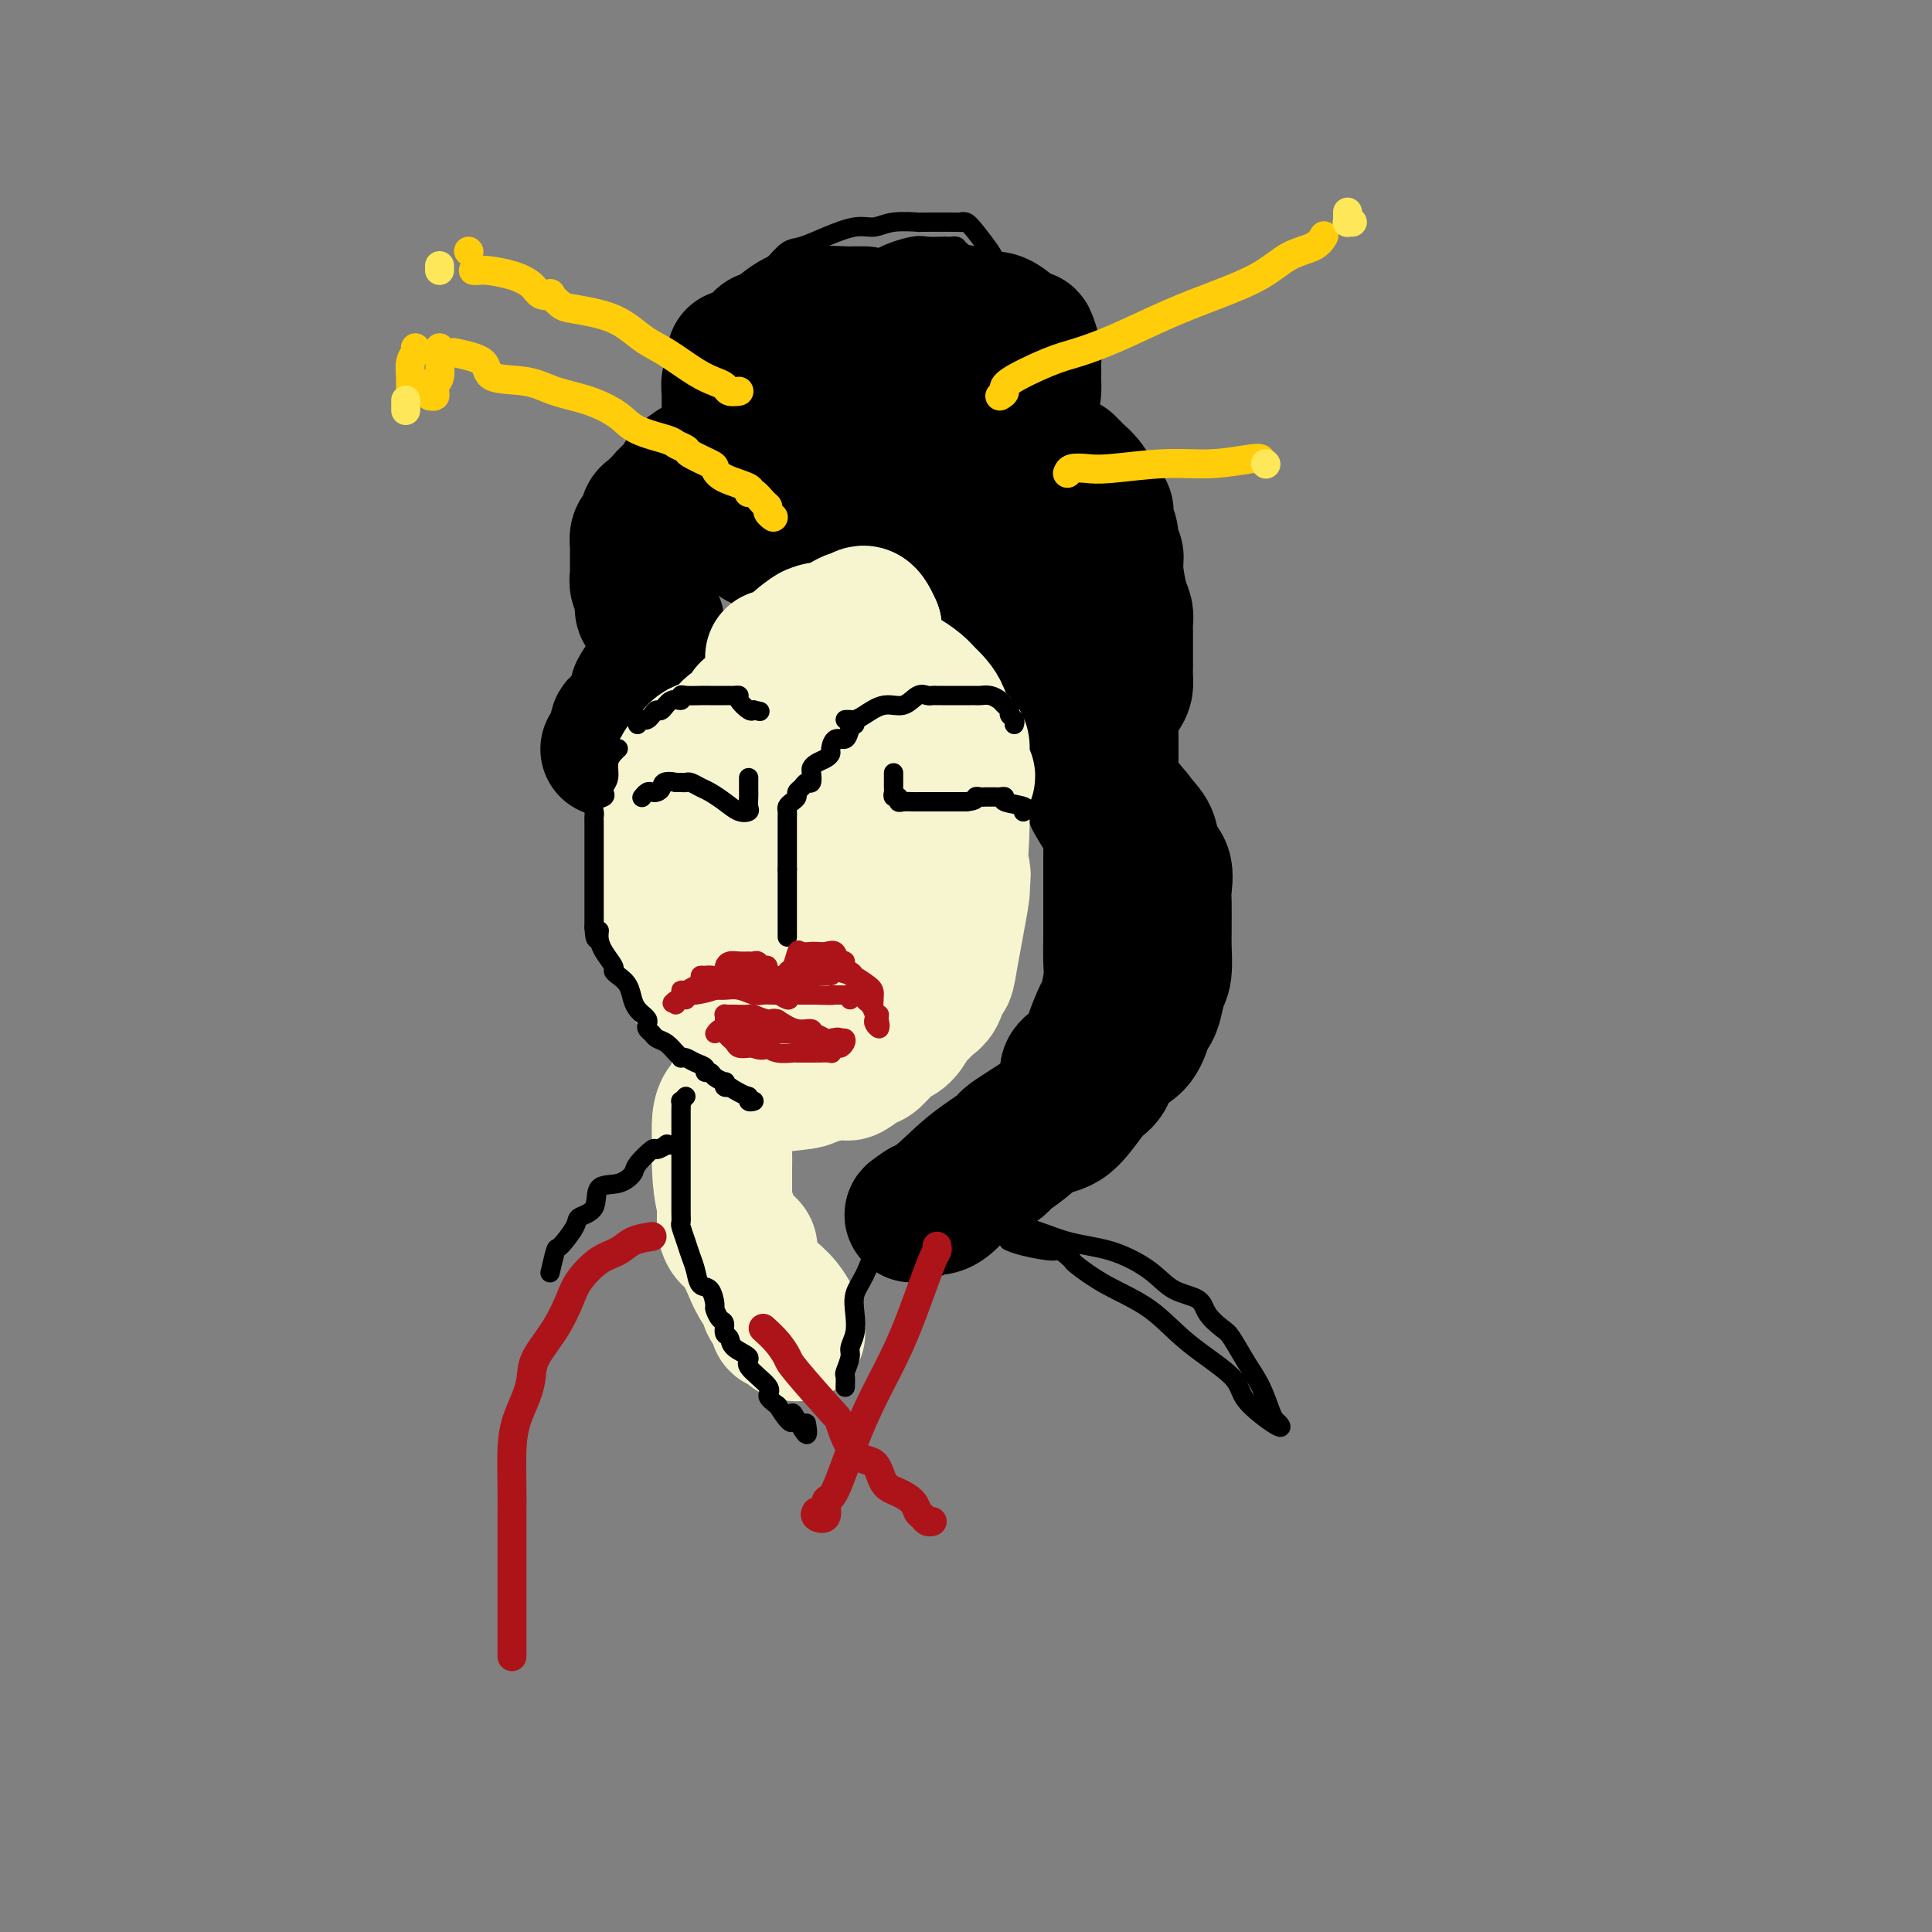 <svg viewBox='0 0 400 400' version='1.1' xmlns='http://www.w3.org/2000/svg' xmlns:xlink='http://www.w3.org/1999/xlink'><rect x="0" y="0" width="400" height="400" fill="#808080" stroke="none"/><g fill='none' stroke='rgb(0,0,0)' stroke-width='28' stroke-linecap='round' stroke-linejoin='round'><path d='M179,65c-0.858,0.003 -1.715,0.005 -2,0c-0.285,-0.005 0.004,-0.018 0,0c-0.004,0.018 -0.301,0.067 -2,0c-1.699,-0.067 -4.798,-0.249 -7,0c-2.202,0.249 -3.505,0.930 -5,2c-1.495,1.070 -3.181,2.530 -4,3c-0.819,0.470 -0.770,-0.048 -1,0c-0.230,0.048 -0.740,0.664 -1,1c-0.260,0.336 -0.270,0.393 -1,1c-0.730,0.607 -2.182,1.763 -3,2c-0.818,0.237 -1.004,-0.444 -1,0c0.004,0.444 0.197,2.015 0,3c-0.197,0.985 -0.785,1.384 -1,2c-0.215,0.616 -0.058,1.450 0,2c0.058,0.550 0.016,0.815 0,1c-0.016,0.185 -0.008,0.288 0,1c0.008,0.712 0.015,2.032 0,3c-0.015,0.968 -0.051,1.584 0,2c0.051,0.416 0.191,0.632 1,1c0.809,0.368 2.288,0.887 3,1c0.712,0.113 0.658,-0.180 1,0c0.342,0.180 1.080,0.833 2,1c0.920,0.167 2.023,-0.151 3,0c0.977,0.151 1.829,0.773 3,1c1.171,0.227 2.661,0.061 4,0c1.339,-0.061 2.525,-0.017 4,0c1.475,0.017 3.237,0.009 5,0'/><path d='M177,92c5.418,0.464 6.462,0.124 8,0c1.538,-0.124 3.568,-0.033 5,0c1.432,0.033 2.266,0.009 3,0c0.734,-0.009 1.370,-0.004 2,0c0.630,0.004 1.256,0.008 2,0c0.744,-0.008 1.607,-0.028 2,0c0.393,0.028 0.317,0.103 1,0c0.683,-0.103 2.127,-0.384 3,-1c0.873,-0.616 1.176,-1.568 2,-2c0.824,-0.432 2.168,-0.344 3,-1c0.832,-0.656 1.151,-2.056 2,-3c0.849,-0.944 2.227,-1.434 3,-2c0.773,-0.566 0.939,-1.210 1,-2c0.061,-0.790 0.016,-1.725 0,-2c-0.016,-0.275 -0.003,0.112 0,0c0.003,-0.112 -0.003,-0.721 0,-1c0.003,-0.279 0.014,-0.226 0,-1c-0.014,-0.774 -0.055,-2.375 0,-3c0.055,-0.625 0.206,-0.273 0,-1c-0.206,-0.727 -0.770,-2.534 -1,-3c-0.230,-0.466 -0.128,0.407 -1,0c-0.872,-0.407 -2.720,-2.095 -4,-3c-1.280,-0.905 -1.993,-1.026 -3,-1c-1.007,0.026 -2.310,0.199 -3,0c-0.690,-0.199 -0.769,-0.771 -1,-1c-0.231,-0.229 -0.616,-0.114 -1,0'/><path d='M200,65c-1.992,-0.753 -0.471,-0.136 -1,0c-0.529,0.136 -3.107,-0.209 -5,0c-1.893,0.209 -3.100,0.973 -5,2c-1.900,1.027 -4.494,2.317 -6,3c-1.506,0.683 -1.924,0.757 -2,1c-0.076,0.243 0.190,0.653 0,1c-0.190,0.347 -0.835,0.629 -1,1c-0.165,0.371 0.152,0.831 0,1c-0.152,0.169 -0.772,0.045 -1,0c-0.228,-0.045 -0.065,-0.013 0,0c0.065,0.013 0.033,0.006 0,0'/><path d='M151,92c-0.468,0.331 -0.935,0.661 -1,1c-0.065,0.339 0.274,0.685 0,1c-0.274,0.315 -1.160,0.599 -2,1c-0.840,0.401 -1.635,0.920 -2,1c-0.365,0.080 -0.300,-0.278 -1,0c-0.700,0.278 -2.166,1.191 -3,2c-0.834,0.809 -1.035,1.512 -1,2c0.035,0.488 0.308,0.761 0,1c-0.308,0.239 -1.197,0.444 -2,1c-0.803,0.556 -1.521,1.462 -2,2c-0.479,0.538 -0.720,0.708 -1,1c-0.280,0.292 -0.601,0.707 -1,1c-0.399,0.293 -0.878,0.464 -1,1c-0.122,0.536 0.111,1.438 0,2c-0.111,0.562 -0.566,0.783 -1,1c-0.434,0.217 -0.849,0.429 -1,1c-0.151,0.571 -0.040,1.500 0,2c0.040,0.500 0.010,0.571 0,1c-0.010,0.429 0.001,1.216 0,2c-0.001,0.784 -0.015,1.566 0,2c0.015,0.434 0.060,0.522 0,1c-0.060,0.478 -0.223,1.346 0,2c0.223,0.654 0.834,1.092 1,2c0.166,0.908 -0.113,2.285 0,3c0.113,0.715 0.619,0.769 1,1c0.381,0.231 0.638,0.638 1,1c0.362,0.362 0.829,0.680 1,1c0.171,0.320 0.046,0.642 0,1c-0.046,0.358 -0.012,0.750 0,1c0.012,0.250 0.004,0.357 0,1c-0.004,0.643 -0.002,1.821 0,3'/><path d='M136,135c0.595,3.915 0.083,1.702 0,1c-0.083,-0.702 0.264,0.108 0,1c-0.264,0.892 -1.140,1.868 -2,3c-0.860,1.132 -1.704,2.421 -2,3c-0.296,0.579 -0.045,0.449 0,1c0.045,0.551 -0.116,1.782 -1,3c-0.884,1.218 -2.489,2.421 -3,3c-0.511,0.579 0.073,0.534 0,1c-0.073,0.466 -0.803,1.445 -1,2c-0.197,0.555 0.139,0.688 0,1c-0.139,0.312 -0.754,0.803 -1,1c-0.246,0.197 -0.123,0.098 0,0'/><path d='M187,109c-0.025,0.268 -0.051,0.536 0,1c0.051,0.464 0.178,1.123 0,2c-0.178,0.877 -0.663,1.973 0,3c0.663,1.027 2.472,1.985 3,3c0.528,1.015 -0.224,2.088 0,3c0.224,0.912 1.426,1.662 2,2c0.574,0.338 0.522,0.264 1,1c0.478,0.736 1.488,2.283 2,3c0.512,0.717 0.526,0.604 1,1c0.474,0.396 1.410,1.302 2,2c0.590,0.698 0.836,1.189 1,2c0.164,0.811 0.247,1.940 1,3c0.753,1.060 2.177,2.049 3,3c0.823,0.951 1.045,1.864 1,2c-0.045,0.136 -0.356,-0.506 0,0c0.356,0.506 1.378,2.159 2,3c0.622,0.841 0.844,0.871 1,1c0.156,0.129 0.245,0.356 0,0c-0.245,-0.356 -0.824,-1.296 -1,-2c-0.176,-0.704 0.052,-1.172 0,-2c-0.052,-0.828 -0.385,-2.016 -1,-3c-0.615,-0.984 -1.512,-1.765 -2,-3c-0.488,-1.235 -0.568,-2.924 -1,-4c-0.432,-1.076 -1.216,-1.538 -2,-2'/><path d='M200,128c-1.124,-3.190 -0.934,-3.665 -1,-4c-0.066,-0.335 -0.389,-0.531 -1,-1c-0.611,-0.469 -1.511,-1.212 -2,-2c-0.489,-0.788 -0.569,-1.623 -1,-2c-0.431,-0.377 -1.214,-0.296 -2,-1c-0.786,-0.704 -1.575,-2.192 -2,-3c-0.425,-0.808 -0.485,-0.937 -1,-1c-0.515,-0.063 -1.486,-0.059 -2,0c-0.514,0.059 -0.570,0.173 -1,0c-0.430,-0.173 -1.235,-0.634 -2,-1c-0.765,-0.366 -1.490,-0.638 -2,-1c-0.510,-0.362 -0.804,-0.815 -2,-1c-1.196,-0.185 -3.294,-0.102 -4,0c-0.706,0.102 -0.021,0.223 0,0c0.021,-0.223 -0.620,-0.792 -1,-1c-0.380,-0.208 -0.497,-0.057 -1,0c-0.503,0.057 -1.393,0.018 -2,0c-0.607,-0.018 -0.932,-0.015 -2,0c-1.068,0.015 -2.878,0.043 -4,0c-1.122,-0.043 -1.555,-0.155 -3,0c-1.445,0.155 -3.903,0.578 -5,1c-1.097,0.422 -0.834,0.844 -1,1c-0.166,0.156 -0.762,0.044 -1,0c-0.238,-0.044 -0.119,-0.022 0,0'/><path d='M221,96c0.361,0.355 0.722,0.710 1,1c0.278,0.290 0.473,0.515 1,1c0.527,0.485 1.385,1.228 2,2c0.615,0.772 0.987,1.571 1,2c0.013,0.429 -0.332,0.488 0,1c0.332,0.512 1.342,1.479 2,2c0.658,0.521 0.965,0.597 1,1c0.035,0.403 -0.202,1.133 0,2c0.202,0.867 0.841,1.870 1,3c0.159,1.130 -0.164,2.386 0,3c0.164,0.614 0.814,0.588 1,1c0.186,0.412 -0.094,1.264 0,3c0.094,1.736 0.561,4.357 1,6c0.439,1.643 0.850,2.309 1,3c0.150,0.691 0.040,1.408 0,2c-0.040,0.592 -0.011,1.061 0,2c0.011,0.939 0.003,2.349 0,3c-0.003,0.651 -0.000,0.545 0,1c0.000,0.455 -0.002,1.472 0,2c0.002,0.528 0.007,0.568 0,1c-0.007,0.432 -0.026,1.258 0,2c0.026,0.742 0.098,1.401 0,2c-0.098,0.599 -0.366,1.137 -1,2c-0.634,0.863 -1.634,2.052 -2,3c-0.366,0.948 -0.098,1.654 0,2c0.098,0.346 0.027,0.331 0,1c-0.027,0.669 -0.010,2.022 0,3c0.010,0.978 0.013,1.582 0,3c-0.013,1.418 -0.042,3.651 0,5c0.042,1.349 0.155,1.814 1,3c0.845,1.186 2.423,3.093 4,5'/><path d='M235,169c1.425,1.935 2.487,2.771 3,4c0.513,1.229 0.477,2.851 1,4c0.523,1.149 1.604,1.827 2,3c0.396,1.173 0.106,2.843 0,4c-0.106,1.157 -0.028,1.801 0,3c0.028,1.199 0.004,2.952 0,4c-0.004,1.048 0.010,1.390 0,2c-0.010,0.610 -0.044,1.487 0,3c0.044,1.513 0.167,3.663 0,5c-0.167,1.337 -0.623,1.860 -1,3c-0.377,1.140 -0.675,2.898 -1,4c-0.325,1.102 -0.677,1.549 -1,2c-0.323,0.451 -0.616,0.907 -1,2c-0.384,1.093 -0.860,2.822 -2,4c-1.140,1.178 -2.944,1.806 -4,3c-1.056,1.194 -1.362,2.956 -2,4c-0.638,1.044 -1.607,1.372 -3,3c-1.393,1.628 -3.209,4.556 -5,6c-1.791,1.444 -3.558,1.404 -5,2c-1.442,0.596 -2.560,1.826 -4,3c-1.440,1.174 -3.203,2.290 -4,3c-0.797,0.710 -0.629,1.013 -1,1c-0.371,-0.013 -1.282,-0.343 -2,0c-0.718,0.343 -1.242,1.359 -2,2c-0.758,0.641 -1.749,0.908 -3,2c-1.251,1.092 -2.764,3.008 -4,4c-1.236,0.992 -2.197,1.060 -3,1c-0.803,-0.060 -1.447,-0.247 -2,0c-0.553,0.247 -1.015,0.928 -1,1c0.015,0.072 0.508,-0.464 1,-1'/><path d='M191,250c-4.555,2.902 -0.944,1.158 2,-1c2.944,-2.158 5.220,-4.731 8,-7c2.780,-2.269 6.065,-4.235 7,-5c0.935,-0.765 -0.480,-0.331 2,-2c2.480,-1.669 8.853,-5.442 11,-8c2.147,-2.558 0.066,-3.900 0,-5c-0.066,-1.100 1.881,-1.957 3,-3c1.119,-1.043 1.410,-2.272 2,-4c0.590,-1.728 1.479,-3.955 2,-5c0.521,-1.045 0.676,-0.908 1,-2c0.324,-1.092 0.819,-3.411 1,-5c0.181,-1.589 0.049,-2.447 0,-4c-0.049,-1.553 -0.013,-3.803 0,-5c0.013,-1.197 0.004,-1.343 0,-2c-0.004,-0.657 -0.002,-1.825 0,-4c0.002,-2.175 0.002,-5.358 0,-7c-0.002,-1.642 -0.008,-1.743 0,-3c0.008,-1.257 0.030,-3.670 0,-5c-0.030,-1.330 -0.113,-1.576 -1,-3c-0.887,-1.424 -2.577,-4.025 -3,-5c-0.423,-0.975 0.421,-0.323 0,-1c-0.421,-0.677 -2.106,-2.684 -3,-4c-0.894,-1.316 -0.996,-1.940 -1,-3c-0.004,-1.060 0.091,-2.556 -1,-4c-1.091,-1.444 -3.366,-2.836 -4,-4c-0.634,-1.164 0.374,-2.100 0,-3c-0.374,-0.900 -2.131,-1.763 -3,-3c-0.869,-1.237 -0.852,-2.847 -1,-4c-0.148,-1.153 -0.463,-1.849 -1,-3c-0.537,-1.151 -1.296,-2.757 -2,-4c-0.704,-1.243 -1.352,-2.121 -2,-3'/><path d='M208,129c-3.282,-7.041 -0.487,-2.644 0,-2c0.487,0.644 -1.334,-2.465 -2,-4c-0.666,-1.535 -0.179,-1.496 0,-2c0.179,-0.504 0.048,-1.549 0,-2c-0.048,-0.451 -0.013,-0.307 0,-1c0.013,-0.693 0.003,-2.224 0,-3c-0.003,-0.776 -0.001,-0.795 0,-1c0.001,-0.205 0.000,-0.594 0,-1c-0.000,-0.406 -0.000,-0.830 0,-1c0.000,-0.170 0.000,-0.085 0,0'/><path d='M206,112c0.000,0.000 0.100,0.100 0.1,0.1'/></g>
<g fill='none' stroke='rgb(247,245,208)' stroke-width='28' stroke-linecap='round' stroke-linejoin='round'><path d='M168,131c0.518,1.188 1.035,2.376 1,3c-0.035,0.624 -0.624,0.684 0,1c0.624,0.316 2.459,0.890 3,1c0.541,0.110 -0.212,-0.243 0,0c0.212,0.243 1.391,1.081 2,2c0.609,0.919 0.650,1.920 1,2c0.350,0.080 1.008,-0.760 2,0c0.992,0.760 2.316,3.120 3,4c0.684,0.880 0.728,0.278 1,0c0.272,-0.278 0.773,-0.234 1,0c0.227,0.234 0.179,0.659 1,1c0.821,0.341 2.511,0.599 3,1c0.489,0.401 -0.224,0.947 0,1c0.224,0.053 1.386,-0.385 2,0c0.614,0.385 0.680,1.595 1,2c0.320,0.405 0.894,0.007 1,0c0.106,-0.007 -0.257,0.378 0,1c0.257,0.622 1.134,1.480 2,2c0.866,0.520 1.719,0.703 2,1c0.281,0.297 -0.012,0.709 0,1c0.012,0.291 0.329,0.461 1,1c0.671,0.539 1.696,1.448 2,2c0.304,0.552 -0.114,0.746 0,1c0.114,0.254 0.762,0.568 1,1c0.238,0.432 0.068,0.980 0,1c-0.068,0.020 -0.034,-0.490 0,-1'/><path d='M198,159c4.610,4.062 1.134,0.217 0,-2c-1.134,-2.217 0.073,-2.806 0,-3c-0.073,-0.194 -1.428,0.007 -2,-1c-0.572,-1.007 -0.363,-3.221 -1,-5c-0.637,-1.779 -2.121,-3.121 -3,-4c-0.879,-0.879 -1.153,-1.293 -2,-2c-0.847,-0.707 -2.269,-1.706 -3,-2c-0.731,-0.294 -0.773,0.117 -1,0c-0.227,-0.117 -0.638,-0.764 -1,-1c-0.362,-0.236 -0.675,-0.063 -1,0c-0.325,0.063 -0.663,0.017 -1,0c-0.337,-0.017 -0.673,-0.005 -1,0c-0.327,0.005 -0.645,0.002 -1,0c-0.355,-0.002 -0.746,-0.002 -1,0c-0.254,0.002 -0.371,0.005 -1,0c-0.629,-0.005 -1.769,-0.017 -3,0c-1.231,0.017 -2.552,0.064 -4,0c-1.448,-0.064 -3.022,-0.239 -4,0c-0.978,0.239 -1.361,0.891 -2,1c-0.639,0.109 -1.534,-0.326 -2,0c-0.466,0.326 -0.502,1.411 -1,2c-0.498,0.589 -1.457,0.680 -2,1c-0.543,0.320 -0.671,0.869 -1,1c-0.329,0.131 -0.858,-0.157 -1,0c-0.142,0.157 0.102,0.759 0,1c-0.102,0.241 -0.551,0.120 -1,0'/><path d='M158,145c-1.806,1.091 -1.319,0.817 -1,1c0.319,0.183 0.472,0.823 0,1c-0.472,0.177 -1.568,-0.109 -2,0c-0.432,0.109 -0.202,0.614 0,1c0.202,0.386 0.374,0.651 0,1c-0.374,0.349 -1.294,0.780 -2,1c-0.706,0.220 -1.197,0.230 -2,1c-0.803,0.770 -1.918,2.300 -3,3c-1.082,0.700 -2.132,0.569 -3,1c-0.868,0.431 -1.553,1.425 -2,2c-0.447,0.575 -0.655,0.731 -1,1c-0.345,0.269 -0.828,0.652 -1,1c-0.172,0.348 -0.035,0.661 0,1c0.035,0.339 -0.033,0.705 0,1c0.033,0.295 0.168,0.520 0,1c-0.168,0.480 -0.637,1.216 -1,2c-0.363,0.784 -0.619,1.618 -1,2c-0.381,0.382 -0.887,0.312 -1,1c-0.113,0.688 0.165,2.133 0,3c-0.165,0.867 -0.775,1.157 -1,2c-0.225,0.843 -0.064,2.241 0,3c0.064,0.759 0.032,0.880 0,1'/><path d='M137,176c-0.619,2.964 -0.166,1.875 0,2c0.166,0.125 0.045,1.465 0,2c-0.045,0.535 -0.013,0.266 0,1c0.013,0.734 0.006,2.471 0,3c-0.006,0.529 -0.011,-0.149 0,0c0.011,0.149 0.039,1.125 0,2c-0.039,0.875 -0.146,1.649 0,2c0.146,0.351 0.546,0.278 1,1c0.454,0.722 0.962,2.239 1,3c0.038,0.761 -0.393,0.765 0,1c0.393,0.235 1.610,0.702 2,1c0.390,0.298 -0.046,0.426 0,1c0.046,0.574 0.574,1.592 1,2c0.426,0.408 0.749,0.204 1,0c0.251,-0.204 0.431,-0.409 1,0c0.569,0.409 1.528,1.433 2,2c0.472,0.567 0.458,0.679 1,1c0.542,0.321 1.641,0.853 2,1c0.359,0.147 -0.023,-0.090 1,0c1.023,0.090 3.449,0.506 5,1c1.551,0.494 2.226,1.064 4,2c1.774,0.936 4.647,2.237 7,3c2.353,0.763 4.188,0.988 5,1c0.812,0.012 0.603,-0.189 1,0c0.397,0.189 1.399,0.768 2,1c0.601,0.232 0.800,0.116 1,0'/><path d='M175,209c5.384,1.324 2.343,-1.365 2,-3c-0.343,-1.635 2.011,-2.214 4,-3c1.989,-0.786 3.613,-1.779 5,-3c1.387,-1.221 2.537,-2.671 3,-4c0.463,-1.329 0.240,-2.537 1,-3c0.760,-0.463 2.505,-0.179 3,-1c0.495,-0.821 -0.260,-2.745 0,-4c0.260,-1.255 1.534,-1.841 2,-3c0.466,-1.159 0.125,-2.892 0,-4c-0.125,-1.108 -0.032,-1.592 0,-3c0.032,-1.408 0.003,-3.739 0,-5c-0.003,-1.261 0.021,-1.451 0,-2c-0.021,-0.549 -0.086,-1.457 0,-2c0.086,-0.543 0.325,-0.720 0,-1c-0.325,-0.280 -1.213,-0.663 -2,-1c-0.787,-0.337 -1.471,-0.630 -2,-1c-0.529,-0.370 -0.903,-0.819 -1,-1c-0.097,-0.181 0.081,-0.094 0,0c-0.081,0.094 -0.422,0.196 -1,0c-0.578,-0.196 -1.395,-0.690 -3,0c-1.605,0.690 -3.999,2.565 -6,4c-2.001,1.435 -3.609,2.430 -5,4c-1.391,1.570 -2.566,3.713 -3,5c-0.434,1.287 -0.127,1.716 0,2c0.127,0.284 0.073,0.423 0,1c-0.073,0.577 -0.164,1.594 0,2c0.164,0.406 0.582,0.203 1,0'/><path d='M173,183c-0.363,1.203 -0.269,-0.788 1,-2c1.269,-1.212 3.713,-1.644 5,-2c1.287,-0.356 1.417,-0.637 2,-2c0.583,-1.363 1.621,-3.807 2,-5c0.379,-1.193 0.101,-1.134 0,-2c-0.101,-0.866 -0.025,-2.657 0,-4c0.025,-1.343 -0.001,-2.238 0,-3c0.001,-0.762 0.029,-1.390 0,-2c-0.029,-0.610 -0.115,-1.201 0,-2c0.115,-0.799 0.429,-1.806 0,-3c-0.429,-1.194 -1.603,-2.575 -2,-3c-0.397,-0.425 -0.018,0.107 -1,-1c-0.982,-1.107 -3.327,-3.854 -5,-5c-1.673,-1.146 -2.675,-0.693 -3,-1c-0.325,-0.307 0.028,-1.375 -1,-2c-1.028,-0.625 -3.438,-0.809 -5,-1c-1.562,-0.191 -2.275,-0.391 -3,-1c-0.725,-0.609 -1.462,-1.627 -2,-2c-0.538,-0.373 -0.876,-0.100 -1,0c-0.124,0.100 -0.036,0.029 0,0c0.036,-0.029 0.018,-0.014 0,0'/><path d='M160,136c0.324,-0.005 0.647,-0.009 1,0c0.353,0.009 0.734,0.032 2,-1c1.266,-1.032 3.417,-3.120 5,-4c1.583,-0.880 2.598,-0.554 4,-1c1.402,-0.446 3.190,-1.666 4,-2c0.810,-0.334 0.641,0.218 1,0c0.359,-0.218 1.245,-1.205 2,-1c0.755,0.205 1.377,1.603 2,3'/><path d='M181,130c0.216,1.239 -0.244,2.836 0,4c0.244,1.164 1.193,1.894 2,3c0.807,1.106 1.473,2.588 2,3c0.527,0.412 0.914,-0.245 1,0c0.086,0.245 -0.131,1.394 0,2c0.131,0.606 0.609,0.669 1,1c0.391,0.331 0.695,0.929 1,1c0.305,0.071 0.611,-0.385 2,1c1.389,1.385 3.861,4.612 5,6c1.139,1.388 0.946,0.937 1,1c0.054,0.063 0.354,0.641 1,1c0.646,0.359 1.637,0.498 2,1c0.363,0.502 0.097,1.367 0,2c-0.097,0.633 -0.027,1.033 0,2c0.027,0.967 0.009,2.502 0,3c-0.009,0.498 -0.009,-0.039 0,1c0.009,1.039 0.028,3.656 0,5c-0.028,1.344 -0.101,1.417 0,2c0.101,0.583 0.378,1.676 0,3c-0.378,1.324 -1.411,2.880 -2,4c-0.589,1.120 -0.735,1.803 -1,2c-0.265,0.197 -0.648,-0.091 -1,0c-0.352,0.091 -0.672,0.560 -1,1c-0.328,0.440 -0.665,0.849 -1,1c-0.335,0.151 -0.667,0.043 -1,0c-0.333,-0.043 -0.666,-0.022 -1,0'/><path d='M191,180c-1.173,1.464 -0.104,1.124 0,1c0.104,-0.124 -0.756,-0.033 -1,0c-0.244,0.033 0.126,0.009 0,0c-0.126,-0.009 -0.750,-0.003 -1,0c-0.250,0.003 -0.125,0.001 0,0'/><path d='M171,173c-0.876,0.854 -1.751,1.708 -2,2c-0.249,0.292 0.129,0.021 0,0c-0.129,-0.021 -0.766,0.208 -1,1c-0.234,0.792 -0.065,2.148 0,3c0.065,0.852 0.028,1.201 0,2c-0.028,0.799 -0.046,2.050 0,3c0.046,0.950 0.156,1.599 0,2c-0.156,0.401 -0.578,0.552 0,1c0.578,0.448 2.155,1.192 3,2c0.845,0.808 0.958,1.679 1,2c0.042,0.321 0.012,0.092 0,0c-0.012,-0.092 -0.006,-0.046 0,0'/><path d='M160,208c-0.414,0.313 -0.829,0.626 -1,1c-0.171,0.374 -0.100,0.809 0,1c0.100,0.191 0.229,0.138 0,0c-0.229,-0.138 -0.816,-0.362 -1,0c-0.184,0.362 0.034,1.309 0,2c-0.034,0.691 -0.320,1.125 -1,2c-0.680,0.875 -1.756,2.192 -2,3c-0.244,0.808 0.342,1.107 0,2c-0.342,0.893 -1.611,2.382 -2,3c-0.389,0.618 0.102,0.367 0,1c-0.102,0.633 -0.798,2.149 -1,3c-0.202,0.851 0.089,1.036 0,2c-0.089,0.964 -0.560,2.706 -1,4c-0.440,1.294 -0.850,2.140 -1,3c-0.150,0.860 -0.040,1.733 0,3c0.040,1.267 0.010,2.927 0,4c-0.010,1.073 -0.001,1.557 0,3c0.001,1.443 -0.005,3.843 0,5c0.005,1.157 0.022,1.070 0,2c-0.022,0.930 -0.084,2.875 1,4c1.084,1.125 3.314,1.428 4,2c0.686,0.572 -0.172,1.412 0,3c0.172,1.588 1.375,3.925 2,5c0.625,1.075 0.674,0.890 1,1c0.326,0.110 0.931,0.515 1,1c0.069,0.485 -0.398,1.048 0,2c0.398,0.952 1.662,2.291 2,3c0.338,0.709 -0.250,0.788 0,1c0.250,0.212 1.336,0.557 2,1c0.664,0.443 0.904,0.984 1,1c0.096,0.016 0.048,-0.492 0,-1'/><path d='M164,275c2.250,3.224 0.876,-1.217 -1,-4c-1.876,-2.783 -4.254,-3.910 -6,-6c-1.746,-2.090 -2.860,-5.145 -4,-8c-1.140,-2.855 -2.306,-5.509 -3,-8c-0.694,-2.491 -0.916,-4.818 -1,-7c-0.084,-2.182 -0.032,-4.220 0,-5c0.032,-0.780 0.042,-0.302 0,-1c-0.042,-0.698 -0.136,-2.572 0,-4c0.136,-1.428 0.502,-2.410 1,-3c0.498,-0.590 1.127,-0.788 2,-1c0.873,-0.212 1.989,-0.439 3,-1c1.011,-0.561 1.918,-1.455 4,-2c2.082,-0.545 5.338,-0.742 7,-1c1.662,-0.258 1.729,-0.578 3,-1c1.271,-0.422 3.747,-0.946 5,-1c1.253,-0.054 1.284,0.363 2,0c0.716,-0.363 2.118,-1.505 3,-2c0.882,-0.495 1.244,-0.341 2,-1c0.756,-0.659 1.907,-2.130 3,-3c1.093,-0.870 2.128,-1.138 3,-2c0.872,-0.862 1.581,-2.319 2,-3c0.419,-0.681 0.546,-0.587 1,-1c0.454,-0.413 1.234,-1.334 2,-2c0.766,-0.666 1.519,-1.075 2,-2c0.481,-0.925 0.690,-2.364 1,-3c0.310,-0.636 0.722,-0.470 1,-1c0.278,-0.530 0.421,-1.758 1,-5c0.579,-3.242 1.594,-8.498 2,-11c0.406,-2.502 0.203,-2.251 0,-2'/><path d='M199,184c0.777,-4.070 0.220,-3.244 0,-4c-0.220,-0.756 -0.104,-3.095 0,-5c0.104,-1.905 0.197,-3.375 0,-4c-0.197,-0.625 -0.682,-0.406 -1,-1c-0.318,-0.594 -0.467,-2.002 -1,-3c-0.533,-0.998 -1.449,-1.588 -2,-2c-0.551,-0.412 -0.735,-0.647 -1,-1c-0.265,-0.353 -0.610,-0.826 -1,-1c-0.390,-0.174 -0.826,-0.050 -1,0c-0.174,0.050 -0.087,0.025 0,0'/><path d='M180,162c-1.451,-0.118 -2.901,-0.235 -4,0c-1.099,0.235 -1.845,0.824 -3,2c-1.155,1.176 -2.718,2.939 -5,4c-2.282,1.061 -5.283,1.419 -8,3c-2.717,1.581 -5.148,4.384 -7,6c-1.852,1.616 -3.123,2.044 -4,3c-0.877,0.956 -1.359,2.441 -2,4c-0.641,1.559 -1.440,3.191 -2,5c-0.560,1.809 -0.882,3.795 -1,6c-0.118,2.205 -0.032,4.628 0,6c0.032,1.372 0.008,1.693 0,2c-0.008,0.307 -0.002,0.599 0,1c0.002,0.401 0.001,0.910 0,1c-0.001,0.090 -0.000,-0.239 0,-1c0.000,-0.761 0.000,-1.955 0,-2c-0.000,-0.045 -0.000,1.059 0,0c0.000,-1.059 0.000,-4.283 0,-6c-0.000,-1.717 -0.000,-1.929 0,-3c0.000,-1.071 0.000,-3.001 0,-4c-0.000,-0.999 -0.000,-1.066 0,-2c0.000,-0.934 0.000,-2.734 0,-4c-0.000,-1.266 -0.000,-1.996 0,-3c0.000,-1.004 0.000,-2.281 0,-3c-0.000,-0.719 -0.000,-0.880 0,-1c0.000,-0.120 0.000,-0.201 0,-1c-0.000,-0.799 -0.000,-2.317 0,-3c0.000,-0.683 0.000,-0.530 0,-1c-0.000,-0.470 -0.000,-1.563 0,-2c0.000,-0.437 0.000,-0.219 0,0'/><path d='M144,166c0.000,0.000 0.100,0.100 0.1,0.1'/></g>
<g fill='none' stroke='rgb(0,0,0)' stroke-width='4' stroke-linecap='round' stroke-linejoin='round'><path d='M132,150c-0.089,-0.417 -0.178,-0.834 0,-1c0.178,-0.166 0.624,-0.081 1,0c0.376,0.081 0.680,0.157 1,0c0.320,-0.157 0.654,-0.549 1,-1c0.346,-0.451 0.705,-0.962 1,-1c0.295,-0.038 0.525,0.396 1,0c0.475,-0.396 1.194,-1.623 2,-2c0.806,-0.377 1.697,0.095 2,0c0.303,-0.095 0.018,-0.758 0,-1c-0.018,-0.242 0.233,-0.065 1,0c0.767,0.065 2.051,0.017 3,0c0.949,-0.017 1.564,-0.005 2,0c0.436,0.005 0.694,0.001 1,0c0.306,-0.001 0.661,-0.001 1,0c0.339,0.001 0.664,0.002 1,0c0.336,-0.002 0.685,-0.007 1,0c0.315,0.007 0.595,0.027 1,0c0.405,-0.027 0.933,-0.100 1,0c0.067,0.100 -0.328,0.373 0,1c0.328,0.627 1.379,1.608 2,2c0.621,0.392 0.810,0.196 1,0'/><path d='M156,147c2.333,0.500 1.167,0.250 0,0'/><path d='M175,149c0.345,-0.013 0.690,-0.026 1,0c0.310,0.026 0.586,0.090 1,0c0.414,-0.090 0.965,-0.336 2,-1c1.035,-0.664 2.553,-1.747 4,-2c1.447,-0.253 2.821,0.325 4,0c1.179,-0.325 2.161,-1.551 3,-2c0.839,-0.449 1.533,-0.120 2,0c0.467,0.120 0.705,0.032 1,0c0.295,-0.032 0.646,-0.009 1,0c0.354,0.009 0.711,0.002 1,0c0.289,-0.002 0.511,-0.001 1,0c0.489,0.001 1.243,0.000 2,0c0.757,-0.000 1.515,-0.001 2,0c0.485,0.001 0.697,0.003 1,0c0.303,-0.003 0.697,-0.012 1,0c0.303,0.012 0.516,0.045 1,0c0.484,-0.045 1.239,-0.167 2,0c0.761,0.167 1.528,0.622 2,1c0.472,0.378 0.648,0.679 1,1c0.352,0.321 0.879,0.660 1,1c0.121,0.340 -0.163,0.679 0,1c0.163,0.321 0.775,0.625 1,1c0.225,0.375 0.064,0.821 0,1c-0.064,0.179 -0.032,0.089 0,0'/><path d='M155,161c-0.000,0.335 -0.000,0.671 0,1c0.000,0.329 0.002,0.652 0,1c-0.002,0.348 -0.006,0.722 0,1c0.006,0.278 0.021,0.461 0,1c-0.021,0.539 -0.078,1.434 0,2c0.078,0.566 0.292,0.804 0,1c-0.292,0.196 -1.090,0.350 -2,0c-0.910,-0.350 -1.931,-1.204 -3,-2c-1.069,-0.796 -2.184,-1.534 -3,-2c-0.816,-0.466 -1.332,-0.661 -2,-1c-0.668,-0.339 -1.488,-0.823 -2,-1c-0.512,-0.177 -0.715,-0.048 -1,0c-0.285,0.048 -0.653,0.014 -1,0c-0.347,-0.014 -0.674,-0.007 -1,0'/><path d='M140,162c-2.952,-0.607 -2.833,0.377 -3,1c-0.167,0.623 -0.619,0.885 -1,1c-0.381,0.115 -0.690,0.082 -1,0c-0.310,-0.082 -0.622,-0.214 -1,0c-0.378,0.214 -0.822,0.776 -1,1c-0.178,0.224 -0.089,0.112 0,0'/><path d='M185,160c0.000,0.303 0.000,0.606 0,1c-0.000,0.394 -0.001,0.880 0,1c0.001,0.120 0.004,-0.127 0,0c-0.004,0.127 -0.016,0.626 0,1c0.016,0.374 0.059,0.622 0,1c-0.059,0.378 -0.220,0.886 0,1c0.220,0.114 0.819,-0.166 1,0c0.181,0.166 -0.058,0.776 0,1c0.058,0.224 0.412,0.060 1,0c0.588,-0.060 1.410,-0.016 2,0c0.590,0.016 0.949,0.004 1,0c0.051,-0.004 -0.207,-0.001 1,0c1.207,0.001 3.880,0.000 5,0c1.120,-0.000 0.686,-0.000 1,0c0.314,0.000 1.375,0.000 2,0c0.625,-0.000 0.812,-0.000 1,0'/><path d='M200,166c2.571,-0.227 1.998,-0.793 2,-1c0.002,-0.207 0.577,-0.055 1,0c0.423,0.055 0.693,0.014 1,0c0.307,-0.014 0.653,-0.001 1,0c0.347,0.001 0.697,-0.011 1,0c0.303,0.011 0.561,0.045 1,0c0.439,-0.045 1.060,-0.170 1,0c-0.060,0.170 -0.799,0.633 0,1c0.799,0.367 3.138,0.637 4,1c0.862,0.363 0.246,0.818 0,1c-0.246,0.182 -0.123,0.091 0,0'/><path d='M177,150c-0.362,0.182 -0.723,0.363 -1,1c-0.277,0.637 -0.468,1.729 -1,2c-0.532,0.271 -1.403,-0.278 -2,0c-0.597,0.278 -0.920,1.384 -1,2c-0.080,0.616 0.084,0.741 0,1c-0.084,0.259 -0.414,0.652 -1,1c-0.586,0.348 -1.428,0.653 -2,1c-0.572,0.347 -0.874,0.737 -1,1c-0.126,0.263 -0.076,0.399 0,1c0.076,0.601 0.179,1.667 0,2c-0.179,0.333 -0.639,-0.065 -1,0c-0.361,0.065 -0.622,0.595 -1,1c-0.378,0.405 -0.872,0.686 -1,1c-0.128,0.314 0.109,0.662 0,1c-0.109,0.338 -0.565,0.668 -1,1c-0.435,0.332 -0.849,0.666 -1,1c-0.151,0.334 -0.041,0.667 0,1c0.041,0.333 0.011,0.665 0,1c-0.011,0.335 -0.003,0.672 0,1c0.003,0.328 0.001,0.646 0,1c-0.001,0.354 -0.000,0.743 0,1c0.000,0.257 0.000,0.384 0,1c-0.000,0.616 -0.000,1.723 0,2c0.000,0.277 0.000,-0.276 0,0c-0.000,0.276 -0.000,1.381 0,2c0.000,0.619 0.000,0.754 0,1c-0.000,0.246 -0.000,0.605 0,1c0.000,0.395 0.000,0.827 0,1c-0.000,0.173 -0.000,0.086 0,0'/><path d='M163,180c0.000,2.133 0.000,0.967 0,1c0.000,0.033 0.000,1.266 0,2c0.000,0.734 0.000,0.970 0,1c0.000,0.030 0.000,-0.146 0,0c0.000,0.146 0.000,0.613 0,1c0.000,0.387 0.000,0.692 0,1c0.000,0.308 0.000,0.618 0,1c0.000,0.382 0.000,0.834 0,2c0.000,1.166 0.000,3.045 0,4c0.000,0.955 0.000,0.987 0,1c-0.000,0.013 0.000,0.006 0,0'/></g>
<g fill='none' stroke='rgb(173,20,25)' stroke-width='4' stroke-linecap='round' stroke-linejoin='round'><path d='M142,207c0.425,-0.445 0.850,-0.890 1,-1c0.150,-0.110 0.024,0.114 1,0c0.976,-0.114 3.053,-0.566 4,-1c0.947,-0.434 0.763,-0.848 1,-1c0.237,-0.152 0.895,-0.041 1,0c0.105,0.041 -0.341,0.011 0,0c0.341,-0.011 1.471,-0.003 2,0c0.529,0.003 0.456,0.001 1,0c0.544,-0.001 1.703,-0.000 2,0c0.297,0.000 -0.270,-0.000 0,0c0.270,0.000 1.376,0.002 2,0c0.624,-0.002 0.767,-0.006 1,0c0.233,0.006 0.557,0.024 1,0c0.443,-0.024 1.005,-0.089 1,0c-0.005,0.089 -0.578,0.332 0,1c0.578,0.668 2.308,1.762 3,2c0.692,0.238 0.346,-0.381 0,-1'/><path d='M163,206c1.719,0.132 0.516,-0.539 0,-1c-0.516,-0.461 -0.346,-0.712 0,-1c0.346,-0.288 0.867,-0.612 1,-1c0.133,-0.388 -0.122,-0.839 0,-1c0.122,-0.161 0.620,-0.033 1,0c0.380,0.033 0.642,-0.030 1,0c0.358,0.030 0.813,0.152 1,0c0.187,-0.152 0.105,-0.577 0,-1c-0.105,-0.423 -0.232,-0.845 0,-1c0.232,-0.155 0.822,-0.042 1,0c0.178,0.042 -0.057,0.014 0,0c0.057,-0.014 0.404,-0.015 1,0c0.596,0.015 1.440,0.045 2,0c0.560,-0.045 0.837,-0.167 1,0c0.163,0.167 0.212,0.621 1,1c0.788,0.379 2.316,0.683 3,1c0.684,0.317 0.526,0.647 1,1c0.474,0.353 1.581,0.728 2,1c0.419,0.272 0.151,0.440 0,1c-0.151,0.560 -0.185,1.512 0,2c0.185,0.488 0.589,0.514 1,1c0.411,0.486 0.828,1.434 1,2c0.172,0.566 0.098,0.750 0,1c-0.098,0.250 -0.219,0.567 0,1c0.219,0.433 0.777,0.981 1,1c0.223,0.019 0.112,-0.490 0,-1'/><path d='M182,212c0.448,1.067 0.067,-0.266 0,-1c-0.067,-0.734 0.181,-0.870 0,-1c-0.181,-0.130 -0.790,-0.254 -1,-1c-0.210,-0.746 -0.020,-2.113 0,-3c0.020,-0.887 -0.128,-1.293 -1,-2c-0.872,-0.707 -2.467,-1.714 -3,-2c-0.533,-0.286 -0.002,0.150 0,0c0.002,-0.150 -0.523,-0.885 -1,-1c-0.477,-0.115 -0.904,0.390 -1,0c-0.096,-0.390 0.140,-1.674 0,-2c-0.140,-0.326 -0.655,0.305 -1,0c-0.345,-0.305 -0.522,-1.546 -1,-2c-0.478,-0.454 -1.259,-0.121 -2,0c-0.741,0.121 -1.441,0.030 -2,0c-0.559,-0.030 -0.976,0.003 -1,0c-0.024,-0.003 0.344,-0.040 0,0c-0.344,0.040 -1.398,0.158 -2,0c-0.602,-0.158 -0.750,-0.593 -1,0c-0.250,0.593 -0.603,2.214 -1,3c-0.397,0.786 -0.837,0.735 -1,1c-0.163,0.265 -0.049,0.844 0,1c0.049,0.156 0.034,-0.113 0,0c-0.034,0.113 -0.086,0.607 0,1c0.086,0.393 0.310,0.684 0,1c-0.310,0.316 -1.155,0.658 -2,1'/><path d='M161,205c-0.652,1.053 0.218,-0.314 0,-1c-0.218,-0.686 -1.526,-0.691 -2,-1c-0.474,-0.309 -0.116,-0.924 0,-1c0.116,-0.076 -0.011,0.386 0,0c0.011,-0.386 0.158,-1.620 0,-2c-0.158,-0.380 -0.623,0.095 -1,0c-0.377,-0.095 -0.668,-0.758 -1,-1c-0.332,-0.242 -0.706,-0.062 -1,0c-0.294,0.062 -0.509,0.005 -1,0c-0.491,-0.005 -1.259,0.041 -2,0c-0.741,-0.041 -1.454,-0.168 -2,0c-0.546,0.168 -0.925,0.633 -1,1c-0.075,0.367 0.153,0.637 0,1c-0.153,0.363 -0.688,0.818 -1,1c-0.312,0.182 -0.402,0.091 -1,0c-0.598,-0.091 -1.705,-0.183 -2,0c-0.295,0.183 0.223,0.639 0,1c-0.223,0.361 -1.188,0.627 -2,1c-0.812,0.373 -1.472,0.854 -2,1c-0.528,0.146 -0.925,-0.043 -1,0c-0.075,0.043 0.172,0.319 0,1c-0.172,0.681 -0.763,1.766 -1,2c-0.237,0.234 -0.118,-0.383 0,-1'/><path d='M140,207c-1.886,1.287 -0.100,0.503 1,0c1.100,-0.503 1.513,-0.727 2,-1c0.487,-0.273 1.049,-0.595 2,-1c0.951,-0.405 2.290,-0.893 3,-1c0.710,-0.107 0.790,0.169 1,0c0.210,-0.169 0.550,-0.781 1,-1c0.450,-0.219 1.009,-0.045 2,0c0.991,0.045 2.412,-0.041 3,0c0.588,0.041 0.343,0.207 1,0c0.657,-0.207 2.217,-0.788 3,-1c0.783,-0.212 0.790,-0.057 2,0c1.210,0.057 3.623,0.015 5,0c1.377,-0.015 1.719,-0.004 2,0c0.281,0.004 0.500,0.001 1,0c0.500,-0.001 1.282,-0.000 2,0c0.718,0.000 1.371,0.000 1,0c-0.371,-0.000 -1.765,-0.000 -3,0c-1.235,0.000 -2.310,0.000 -3,0c-0.690,-0.000 -0.993,-0.000 -2,0c-1.007,0.000 -2.716,0.000 -5,0c-2.284,-0.000 -5.142,-0.000 -8,0'/><path d='M151,202c-3.823,-0.004 -2.881,-0.012 -3,0c-0.119,0.012 -1.298,0.046 -2,0c-0.702,-0.046 -0.928,-0.170 -1,0c-0.072,0.170 0.010,0.634 0,1c-0.010,0.366 -0.113,0.633 0,1c0.113,0.367 0.443,0.834 1,1c0.557,0.166 1.342,0.030 2,0c0.658,-0.030 1.188,0.044 2,0c0.812,-0.044 1.904,-0.208 3,0c1.096,0.208 2.194,0.788 3,1c0.806,0.212 1.318,0.057 2,0c0.682,-0.057 1.534,-0.015 2,0c0.466,0.015 0.544,0.004 1,0c0.456,-0.004 1.288,-0.001 2,0c0.712,0.001 1.304,0.000 2,0c0.696,-0.000 1.495,-0.000 2,0c0.505,0.000 0.716,0.000 1,0c0.284,-0.000 0.642,-0.000 1,0'/><path d='M169,206c4.267,0.154 3.434,0.040 3,0c-0.434,-0.040 -0.470,-0.007 0,0c0.470,0.007 1.446,-0.012 2,0c0.554,0.012 0.684,0.055 1,0c0.316,-0.055 0.816,-0.207 1,0c0.184,0.207 0.053,0.773 0,1c-0.053,0.227 -0.026,0.113 0,0'/><path d='M148,214c0.302,-0.431 0.604,-0.862 1,-1c0.396,-0.138 0.887,0.015 1,0c0.113,-0.015 -0.153,-0.200 0,0c0.153,0.200 0.723,0.786 1,1c0.277,0.214 0.259,0.057 1,0c0.741,-0.057 2.241,-0.015 3,0c0.759,0.015 0.778,0.004 1,0c0.222,-0.004 0.649,-0.001 1,0c0.351,0.001 0.627,0.000 1,0c0.373,-0.000 0.844,-0.000 1,0c0.156,0.000 -0.004,0.000 0,0c0.004,-0.000 0.172,-0.000 1,0c0.828,0.000 2.316,0.001 3,0c0.684,-0.001 0.564,-0.004 1,0c0.436,0.004 1.429,0.017 2,0c0.571,-0.017 0.719,-0.062 1,0c0.281,0.062 0.694,0.233 1,0c0.306,-0.233 0.506,-0.870 0,-1c-0.506,-0.130 -1.716,0.249 -3,0c-1.284,-0.249 -2.642,-1.124 -4,-2'/><path d='M161,211c-1.048,-0.403 -1.170,0.088 -2,0c-0.830,-0.088 -2.370,-0.756 -3,-1c-0.630,-0.244 -0.351,-0.065 -1,0c-0.649,0.065 -2.226,0.017 -3,0c-0.774,-0.017 -0.743,-0.002 -1,0c-0.257,0.002 -0.801,-0.011 -1,0c-0.199,0.011 -0.053,0.044 0,0c0.053,-0.044 0.015,-0.165 0,0c-0.015,0.165 -0.005,0.618 0,1c0.005,0.382 0.004,0.694 0,1c-0.004,0.306 -0.012,0.607 0,1c0.012,0.393 0.044,0.880 0,1c-0.044,0.120 -0.163,-0.125 0,0c0.163,0.125 0.607,0.622 1,1c0.393,0.378 0.734,0.637 1,1c0.266,0.363 0.456,0.828 1,1c0.544,0.172 1.441,0.049 2,0c0.559,-0.049 0.779,-0.025 1,0'/><path d='M156,217c1.628,0.790 2.698,0.264 3,0c0.302,-0.264 -0.165,-0.267 0,0c0.165,0.267 0.961,0.804 2,1c1.039,0.196 2.321,0.053 3,0c0.679,-0.053 0.756,-0.014 1,0c0.244,0.014 0.654,0.004 1,0c0.346,-0.004 0.626,-0.001 1,0c0.374,0.001 0.842,0.001 1,0c0.158,-0.001 0.007,-0.004 0,0c-0.007,0.004 0.130,0.016 1,0c0.870,-0.016 2.471,-0.060 3,0c0.529,0.060 -0.015,0.222 0,0c0.015,-0.222 0.590,-0.830 1,-1c0.410,-0.170 0.656,0.099 1,0c0.344,-0.099 0.785,-0.565 1,-1c0.215,-0.435 0.204,-0.839 0,-1c-0.204,-0.161 -0.602,-0.081 -1,0'/><path d='M174,215c-0.111,-0.480 -1.389,-0.181 -2,0c-0.611,0.181 -0.557,0.245 -1,0c-0.443,-0.245 -1.384,-0.798 -2,-1c-0.616,-0.202 -0.908,-0.054 -1,0c-0.092,0.054 0.014,0.015 0,0c-0.014,-0.015 -0.149,-0.004 -1,0c-0.851,0.004 -2.417,0.001 -3,0c-0.583,-0.001 -0.181,-0.000 -1,0c-0.819,0.000 -2.859,0.000 -4,0c-1.141,-0.000 -1.384,-0.000 -2,0c-0.616,0.000 -1.605,0.000 -2,0c-0.395,-0.000 -0.198,-0.000 0,0'/><path d='M155,213c0.000,0.000 0.100,0.100 0.1,0.1'/><path d='M155,213c0.000,0.000 0.100,0.100 0.1,0.1'/></g>
<g fill='none' stroke='rgb(0,0,0)' stroke-width='4' stroke-linecap='round' stroke-linejoin='round'><path d='M128,155c-0.302,0.273 -0.603,0.545 -1,1c-0.397,0.455 -0.889,1.092 -1,2c-0.111,0.908 0.159,2.088 0,3c-0.159,0.912 -0.746,1.558 -1,2c-0.254,0.442 -0.173,0.682 0,1c0.173,0.318 0.439,0.715 0,1c-0.439,0.285 -1.582,0.458 -2,1c-0.418,0.542 -0.112,1.452 0,2c0.112,0.548 0.030,0.733 0,1c-0.030,0.267 -0.008,0.616 0,1c0.008,0.384 0.002,0.802 0,1c-0.002,0.198 -0.001,0.175 0,1c0.001,0.825 0.000,2.497 0,3c-0.000,0.503 -0.000,-0.165 0,0c0.000,0.165 0.000,1.162 0,2c-0.000,0.838 -0.000,1.518 0,2c0.000,0.482 0.000,0.766 0,1c-0.000,0.234 -0.000,0.418 0,1c0.000,0.582 0.000,1.562 0,2c-0.000,0.438 -0.000,0.334 0,1c0.000,0.666 0.000,2.102 0,3c-0.000,0.898 -0.000,1.256 0,2c0.000,0.744 0.000,1.872 0,3'/><path d='M123,192c0.234,4.225 0.819,1.786 1,1c0.181,-0.786 -0.040,0.079 0,1c0.040,0.921 0.343,1.898 1,3c0.657,1.102 1.668,2.329 2,3c0.332,0.671 -0.013,0.785 0,1c0.013,0.215 0.386,0.531 1,1c0.614,0.469 1.470,1.092 2,2c0.530,0.908 0.734,2.103 1,3c0.266,0.897 0.593,1.497 1,2c0.407,0.503 0.893,0.908 1,1c0.107,0.092 -0.164,-0.130 0,0c0.164,0.130 0.764,0.612 1,1c0.236,0.388 0.107,0.680 0,1c-0.107,0.320 -0.194,0.667 0,1c0.194,0.333 0.669,0.653 1,1c0.331,0.347 0.519,0.720 1,1c0.481,0.280 1.256,0.467 2,1c0.744,0.533 1.459,1.414 2,2c0.541,0.586 0.909,0.878 1,1c0.091,0.122 -0.096,0.075 0,0c0.096,-0.075 0.474,-0.179 1,0c0.526,0.179 1.200,0.639 2,1c0.800,0.361 1.724,0.623 2,1c0.276,0.377 -0.098,0.871 0,1c0.098,0.129 0.666,-0.105 1,0c0.334,0.105 0.432,0.550 1,1c0.568,0.450 1.606,0.904 2,1c0.394,0.096 0.145,-0.166 0,0c-0.145,0.166 -0.184,0.762 0,1c0.184,0.238 0.592,0.119 1,0'/><path d='M151,225c3.552,2.249 3.932,1.871 4,2c0.068,0.129 -0.178,0.767 0,1c0.178,0.233 0.779,0.063 1,0c0.221,-0.063 0.063,-0.018 0,0c-0.063,0.018 -0.032,0.009 0,0'/><path d='M142,227c-0.423,0.458 -0.845,0.916 -1,1c-0.155,0.084 -0.041,-0.206 0,0c0.041,0.206 0.011,0.910 0,2c-0.011,1.090 -0.003,2.568 0,4c0.003,1.432 0.001,2.819 0,3c-0.001,0.181 -0.000,-0.846 0,0c0.000,0.846 -0.000,3.563 0,5c0.000,1.437 0.000,1.594 0,2c-0.000,0.406 -0.001,1.063 0,2c0.001,0.937 0.003,2.155 0,3c-0.003,0.845 -0.012,1.318 0,2c0.012,0.682 0.045,1.575 0,2c-0.045,0.425 -0.168,0.384 0,1c0.168,0.616 0.626,1.889 1,3c0.374,1.111 0.665,2.060 1,3c0.335,0.940 0.716,1.872 1,3c0.284,1.128 0.471,2.453 1,3c0.529,0.547 1.400,0.316 2,1c0.600,0.684 0.930,2.281 1,3c0.070,0.719 -0.121,0.559 0,1c0.121,0.441 0.555,1.483 1,2c0.445,0.517 0.902,0.509 1,1c0.098,0.491 -0.164,1.480 0,2c0.164,0.520 0.753,0.569 1,1c0.247,0.431 0.152,1.242 1,2c0.848,0.758 2.639,1.463 3,2c0.361,0.537 -0.707,0.907 0,2c0.707,1.093 3.190,2.910 4,4c0.810,1.090 -0.054,1.454 0,2c0.054,0.546 1.027,1.273 2,2'/><path d='M161,291c3.591,5.709 3.067,2.983 3,2c-0.067,-0.983 0.322,-0.222 1,1c0.678,1.222 1.644,2.906 2,3c0.356,0.094 0.102,-1.402 0,-2c-0.102,-0.598 -0.051,-0.299 0,0'/><path d='M182,252c-0.467,2.549 -0.934,5.097 -1,6c-0.066,0.903 0.271,0.159 0,1c-0.271,0.841 -1.148,3.265 -2,5c-0.852,1.735 -1.677,2.781 -2,4c-0.323,1.219 -0.143,2.611 0,4c0.143,1.389 0.249,2.777 0,4c-0.249,1.223 -0.851,2.283 -1,3c-0.149,0.717 0.156,1.093 0,2c-0.156,0.907 -0.774,2.346 -1,3c-0.226,0.654 -0.061,0.522 0,1c0.061,0.478 0.017,1.565 0,2c-0.017,0.435 -0.009,0.217 0,0'/><path d='M202,254c-0.238,-0.425 -0.475,-0.850 0,-1c0.475,-0.150 1.663,-0.025 2,0c0.337,0.025 -0.178,-0.048 1,0c1.178,0.048 4.049,0.219 7,1c2.951,0.781 5.981,2.172 9,3c3.019,0.828 6.025,1.092 9,2c2.975,0.908 5.917,2.460 8,4c2.083,1.540 3.306,3.067 5,4c1.694,0.933 3.860,1.270 5,2c1.140,0.730 1.253,1.852 2,3c0.747,1.148 2.126,2.321 3,3c0.874,0.679 1.242,0.865 2,2c0.758,1.135 1.905,3.221 3,5c1.095,1.779 2.138,3.251 3,5c0.862,1.749 1.544,3.774 2,5c0.456,1.226 0.686,1.654 1,2c0.314,0.346 0.711,0.612 1,1c0.289,0.388 0.469,0.898 -1,0c-1.469,-0.898 -4.586,-3.205 -6,-5c-1.414,-1.795 -1.125,-3.080 -3,-5c-1.875,-1.920 -5.913,-4.475 -9,-7c-3.087,-2.525 -5.222,-5.019 -8,-7c-2.778,-1.981 -6.198,-3.448 -9,-5c-2.802,-1.552 -4.985,-3.187 -6,-4c-1.015,-0.813 -0.861,-0.804 -1,-1c-0.139,-0.196 -0.569,-0.598 -1,-1'/><path d='M221,260c-6.756,-5.351 -1.646,-1.227 0,0c1.646,1.227 -0.172,-0.442 -1,-1c-0.828,-0.558 -0.665,-0.005 -2,0c-1.335,0.005 -4.167,-0.537 -6,-1c-1.833,-0.463 -2.667,-0.847 -3,-1c-0.333,-0.153 -0.167,-0.077 0,0'/><path d='M140,237c-0.904,0.036 -1.808,0.072 -2,0c-0.192,-0.072 0.329,-0.252 0,0c-0.329,0.252 -1.507,0.937 -2,1c-0.493,0.063 -0.301,-0.494 -1,0c-0.699,0.494 -2.289,2.041 -3,3c-0.711,0.959 -0.541,1.332 -1,2c-0.459,0.668 -1.546,1.633 -3,2c-1.454,0.367 -3.276,0.138 -4,1c-0.724,0.862 -0.351,2.815 -1,4c-0.649,1.185 -2.321,1.600 -3,2c-0.679,0.400 -0.364,0.784 -1,2c-0.636,1.216 -2.222,3.264 -3,4c-0.778,0.736 -0.748,0.160 -1,1c-0.252,0.840 -0.786,3.097 -1,4c-0.214,0.903 -0.107,0.451 0,0'/><path d='M159,75c0.113,-0.337 0.226,-0.673 0,-1c-0.226,-0.327 -0.792,-0.643 -1,-1c-0.208,-0.357 -0.057,-0.753 0,-2c0.057,-1.247 0.020,-3.344 0,-5c-0.020,-1.656 -0.024,-2.871 0,-4c0.024,-1.129 0.077,-2.172 0,-3c-0.077,-0.828 -0.284,-1.443 0,-2c0.284,-0.557 1.058,-1.057 2,-2c0.942,-0.943 2.051,-2.329 3,-3c0.949,-0.671 1.739,-0.629 3,-1c1.261,-0.371 2.995,-1.157 5,-2c2.005,-0.843 4.282,-1.742 6,-2c1.718,-0.258 2.878,0.127 4,0c1.122,-0.127 2.205,-0.766 4,-1c1.795,-0.234 4.301,-0.064 5,0c0.699,0.064 -0.411,0.021 1,0c1.411,-0.021 5.341,-0.020 7,0c1.659,0.020 1.047,0.061 1,0c-0.047,-0.061 0.472,-0.222 1,0c0.528,0.222 1.065,0.829 2,2c0.935,1.171 2.267,2.906 3,4c0.733,1.094 0.866,1.547 1,2'/><path d='M206,54c1.691,1.949 1.917,2.823 2,4c0.083,1.177 0.022,2.658 0,4c-0.022,1.342 -0.006,2.545 0,3c0.006,0.455 0.003,0.162 0,1c-0.003,0.838 -0.004,2.807 0,3c0.004,0.193 0.013,-1.390 0,-2c-0.013,-0.610 -0.048,-0.247 0,-1c0.048,-0.753 0.180,-2.620 0,-4c-0.180,-1.380 -0.672,-2.271 -1,-3c-0.328,-0.729 -0.494,-1.295 -1,-2c-0.506,-0.705 -1.354,-1.548 -2,-2c-0.646,-0.452 -1.091,-0.513 -2,-1c-0.909,-0.487 -2.283,-1.398 -3,-2c-0.717,-0.602 -0.776,-0.893 -1,-1c-0.224,-0.107 -0.612,-0.030 -1,0c-0.388,0.030 -0.774,0.013 -1,0c-0.226,-0.013 -0.290,-0.022 -1,0c-0.710,0.022 -2.067,0.076 -3,0c-0.933,-0.076 -1.444,-0.282 -3,0c-1.556,0.282 -4.157,1.053 -6,2c-1.843,0.947 -2.928,2.072 -4,3c-1.072,0.928 -2.133,1.661 -3,2c-0.867,0.339 -1.541,0.284 -2,1c-0.459,0.716 -0.703,2.205 -1,3c-0.297,0.795 -0.649,0.898 -1,1'/><path d='M172,63c-1.823,1.986 -0.881,1.952 0,2c0.881,0.048 1.700,0.179 3,0c1.300,-0.179 3.080,-0.668 4,-1c0.920,-0.332 0.978,-0.506 2,-1c1.022,-0.494 3.006,-1.309 5,-2c1.994,-0.691 3.998,-1.257 6,-2c2.002,-0.743 4.000,-1.661 5,-2c1.000,-0.339 1.000,-0.097 1,0c0.000,0.097 0.000,0.048 0,0'/></g>
<g fill='none' stroke='rgb(255,205,10)' stroke-width='6' stroke-linecap='round' stroke-linejoin='round'><path d='M207,82c0.516,-0.305 1.031,-0.611 1,-1c-0.031,-0.389 -0.609,-0.862 1,-2c1.609,-1.138 5.406,-2.940 8,-4c2.594,-1.060 3.985,-1.378 6,-2c2.015,-0.622 4.656,-1.550 8,-3c3.344,-1.450 7.393,-3.424 11,-5c3.607,-1.576 6.774,-2.755 10,-4c3.226,-1.245 6.511,-2.554 9,-4c2.489,-1.446 4.183,-3.027 6,-4c1.817,-0.973 3.759,-1.339 5,-2c1.241,-0.661 1.783,-1.617 2,-2c0.217,-0.383 0.108,-0.191 0,0'/><path d='M221,98c0.163,-0.414 0.325,-0.828 1,-1c0.675,-0.172 1.862,-0.102 3,0c1.138,0.102 2.228,0.238 5,0c2.772,-0.238 7.226,-0.848 11,-1c3.774,-0.152 6.867,0.155 10,0c3.133,-0.155 6.305,-0.773 8,-1c1.695,-0.227 1.913,-0.065 2,0c0.087,0.065 0.044,0.032 0,0'/><path d='M153,81c-0.771,0.092 -1.542,0.183 -2,0c-0.458,-0.183 -0.603,-0.642 -1,-1c-0.397,-0.358 -1.046,-0.617 -2,-1c-0.954,-0.383 -2.213,-0.891 -4,-2c-1.787,-1.109 -4.102,-2.821 -6,-4c-1.898,-1.179 -3.378,-1.826 -5,-3c-1.622,-1.174 -3.386,-2.875 -6,-4c-2.614,-1.125 -6.080,-1.673 -8,-2c-1.920,-0.327 -2.295,-0.433 -3,-1c-0.705,-0.567 -1.740,-1.594 -2,-2c-0.260,-0.406 0.257,-0.189 0,0c-0.257,0.189 -1.287,0.352 -2,0c-0.713,-0.352 -1.109,-1.219 -2,-2c-0.891,-0.781 -2.277,-1.477 -4,-2c-1.723,-0.523 -3.781,-0.872 -5,-1c-1.219,-0.128 -1.597,-0.034 -2,0c-0.403,0.034 -0.829,0.010 -1,0c-0.171,-0.010 -0.085,-0.005 0,0'/><path d='M94,73c2.485,0.523 4.970,1.045 6,2c1.030,0.955 0.604,2.342 2,3c1.396,0.658 4.614,0.589 7,1c2.386,0.411 3.939,1.304 6,2c2.061,0.696 4.631,1.194 7,2c2.369,0.806 4.537,1.918 6,3c1.463,1.082 2.220,2.134 4,3c1.780,0.866 4.582,1.545 6,2c1.418,0.455 1.451,0.684 2,1c0.549,0.316 1.614,0.717 2,1c0.386,0.283 0.094,0.446 1,1c0.906,0.554 3.009,1.498 4,2c0.991,0.502 0.870,0.564 1,1c0.130,0.436 0.511,1.248 2,2c1.489,0.752 4.088,1.444 5,2c0.912,0.556 0.138,0.975 0,1c-0.138,0.025 0.359,-0.343 1,0c0.641,0.343 1.426,1.399 2,2c0.574,0.601 0.937,0.749 1,1c0.063,0.251 -0.175,0.606 0,1c0.175,0.394 0.764,0.827 1,1c0.236,0.173 0.118,0.087 0,0'/><path d='M86,72c0.113,0.284 0.226,0.568 0,1c-0.226,0.432 -0.793,1.013 -1,2c-0.207,0.987 -0.056,2.381 0,3c0.056,0.619 0.015,0.464 0,1c-0.015,0.536 -0.004,1.762 0,2c0.004,0.238 0.001,-0.511 0,-1c-0.001,-0.489 -0.000,-0.719 0,-1c0.000,-0.281 0.000,-0.614 0,-1c-0.000,-0.386 -0.000,-0.825 0,-1c0.000,-0.175 0.000,-0.088 0,0'/><path d='M97,52c0.000,0.000 0.100,0.100 0.1,0.1'/><path d='M89,82c0.425,0.053 0.850,0.105 1,0c0.150,-0.105 0.026,-0.368 0,-1c-0.026,-0.632 0.046,-1.632 0,-2c-0.046,-0.368 -0.208,-0.102 0,0c0.208,0.102 0.788,0.041 1,-1c0.212,-1.041 0.057,-3.063 0,-4c-0.057,-0.937 -0.015,-0.791 0,-1c0.015,-0.209 0.004,-0.774 0,-1c-0.004,-0.226 -0.002,-0.113 0,0'/></g>
<g fill='none' stroke='rgb(254,232,89)' stroke-width='6' stroke-linecap='round' stroke-linejoin='round'><path d='M279,44c0.002,-0.083 0.004,-0.166 0,0c-0.004,0.166 -0.015,0.580 0,1c0.015,0.420 0.056,0.844 0,1c-0.056,0.156 -0.207,0.042 0,0c0.207,-0.042 0.774,-0.012 1,0c0.226,0.012 0.113,0.006 0,0'/><path d='M262,96c0.000,0.000 0.100,0.100 0.1,0.1'/><path d='M84,85c0.000,-0.833 0.000,-1.667 0,-2c0.000,-0.333 0.000,-0.167 0,0'/><path d='M91,55c0.000,0.417 0.000,0.833 0,1c0.000,0.167 0.000,0.083 0,0'/></g>
<g fill='none' stroke='rgb(173,20,25)' stroke-width='6' stroke-linecap='round' stroke-linejoin='round'><path d='M158,275c1.048,0.957 2.097,1.915 3,3c0.903,1.085 1.661,2.298 2,3c0.339,0.702 0.258,0.892 2,3c1.742,2.108 5.305,6.133 7,8c1.695,1.867 1.520,1.574 2,3c0.480,1.426 1.613,4.570 3,6c1.387,1.430 3.026,1.146 4,2c0.974,0.854 1.283,2.844 2,4c0.717,1.156 1.841,1.476 3,2c1.159,0.524 2.353,1.251 3,2c0.647,0.749 0.748,1.521 1,2c0.252,0.479 0.655,0.664 1,1c0.345,0.336 0.631,0.821 1,1c0.369,0.179 0.820,0.051 1,0c0.180,-0.051 0.090,-0.026 0,0'/><path d='M194,258c0.046,0.375 0.092,0.750 0,1c-0.092,0.250 -0.320,0.373 -1,2c-0.680,1.627 -1.810,4.756 -3,8c-1.190,3.244 -2.441,6.604 -4,10c-1.559,3.396 -3.427,6.830 -5,10c-1.573,3.170 -2.850,6.076 -4,9c-1.150,2.924 -2.172,5.867 -3,8c-0.828,2.133 -1.462,3.458 -2,4c-0.538,0.542 -0.981,0.303 -1,1c-0.019,0.697 0.387,2.331 0,3c-0.387,0.669 -1.566,0.372 -2,0c-0.434,-0.372 -0.124,-0.821 0,-1c0.124,-0.179 0.062,-0.090 0,0'/><path d='M135,256c-1.443,0.230 -2.886,0.461 -4,1c-1.114,0.539 -1.900,1.388 -3,2c-1.100,0.612 -2.516,0.989 -4,2c-1.484,1.011 -3.038,2.658 -4,4c-0.962,1.342 -1.332,2.381 -2,4c-0.668,1.619 -1.636,3.818 -3,6c-1.364,2.182 -3.126,4.348 -4,6c-0.874,1.652 -0.861,2.790 -1,4c-0.139,1.210 -0.430,2.491 -1,4c-0.570,1.509 -1.421,3.247 -2,5c-0.579,1.753 -0.887,3.521 -1,6c-0.113,2.479 -0.030,5.668 0,8c0.030,2.332 0.008,3.808 0,5c-0.008,1.192 -0.002,2.101 0,4c0.002,1.899 0.001,4.788 0,7c-0.001,2.212 -0.000,3.746 0,5c0.000,1.254 0.000,2.229 0,4c-0.000,1.771 -0.000,4.338 0,6c0.000,1.662 0.000,2.417 0,3c-0.000,0.583 -0.000,0.992 0,1c0.000,0.008 0.000,-0.386 0,-1c-0.000,-0.614 -0.000,-1.449 0,-2c0.000,-0.551 0.000,-0.819 0,-2c-0.000,-1.181 -0.000,-3.275 0,-5c0.000,-1.725 0.000,-3.080 0,-5c-0.000,-1.920 -0.000,-4.406 0,-7c0.000,-2.594 0.000,-5.297 0,-8'/></g>
</svg>